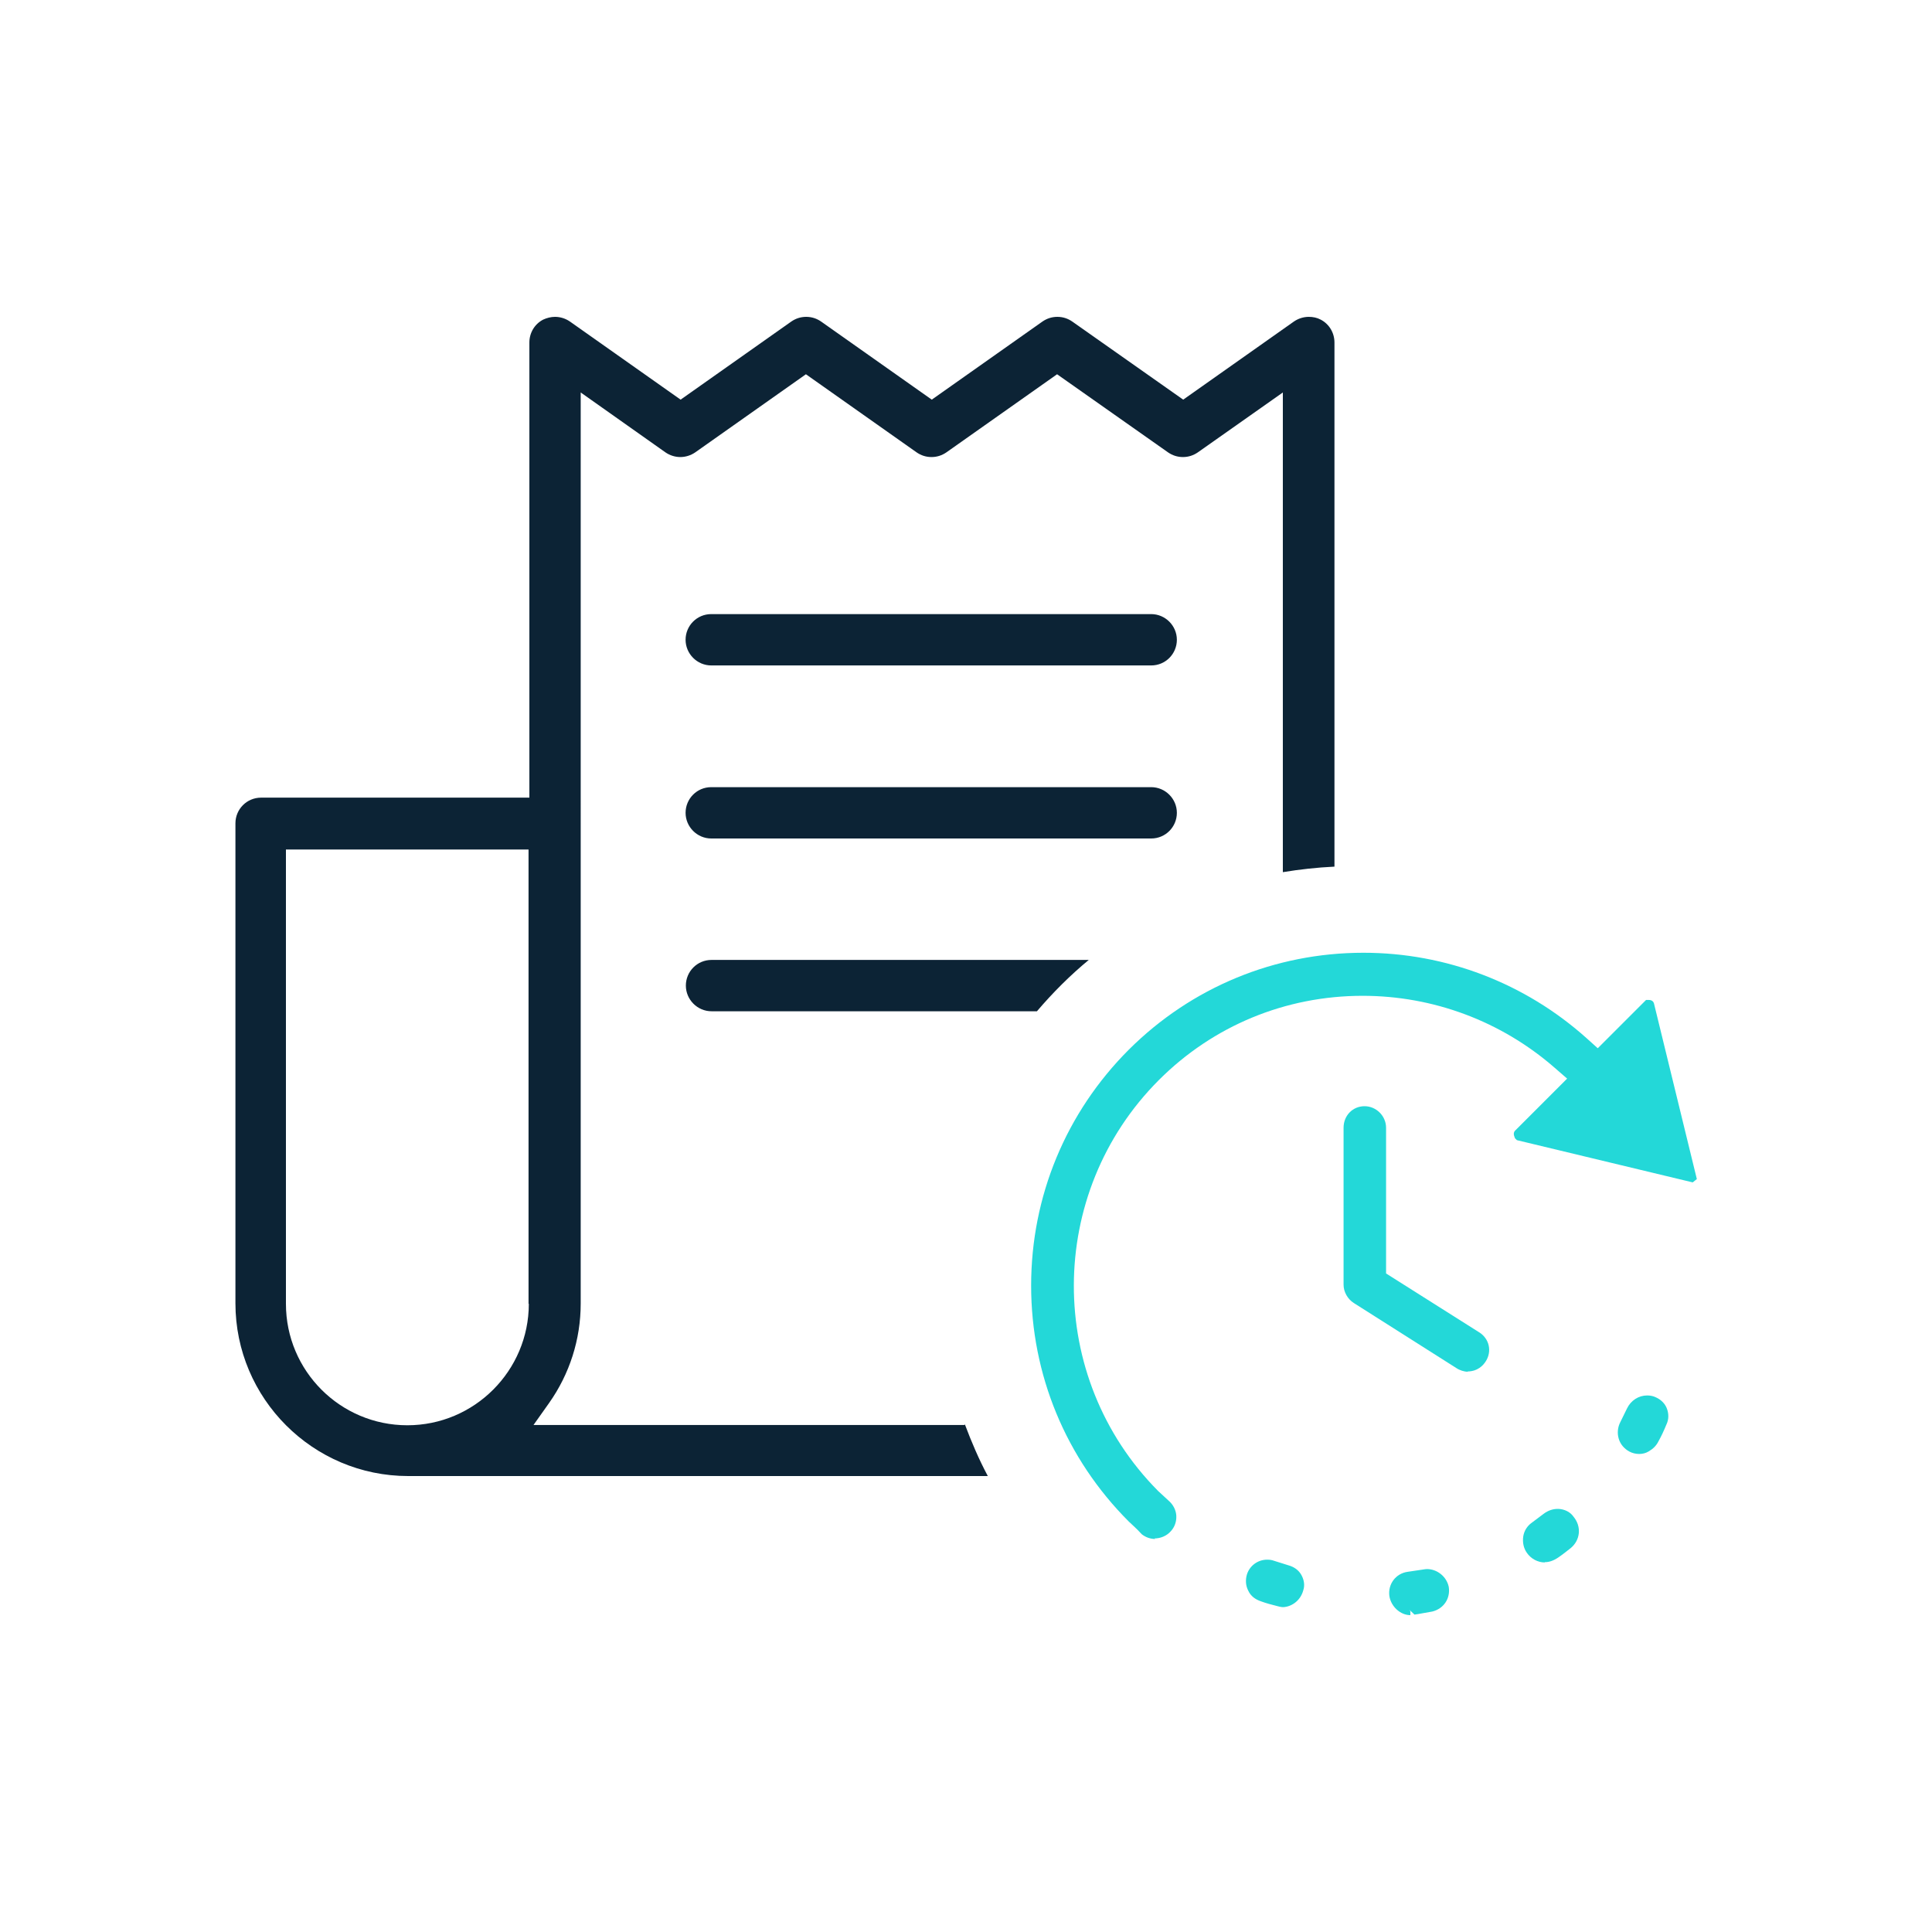 <?xml version="1.0" encoding="UTF-8"?><svg id="a" xmlns="http://www.w3.org/2000/svg" viewBox="0 0 70 70"><defs><style>.b{fill:#23d8d8;}.c{fill:#0c2335;}</style></defs><path class="c" d="M41.71,28.52h-15.94c-.52,0-.93.42-.93.93s.42.93.93.93h15.94c.52,0,.93-.42.93-.93s-.42-.93-.93-.93Z"/><path class="c" d="M41.71,22.25h-15.94c-.52,0-.93.42-.93.93s.42.93.93.93h15.94c.52,0,.93-.42.93-.93s-.42-.93-.93-.93Z"/><path class="c" d="M34.94,51.63h-15.61l.56-.79c.75-1.06,1.15-2.31,1.15-3.61V14.22s3.07,2.17,3.07,2.17c.16.11.35.17.54.17s.38-.06.54-.17l4.01-2.83,4.01,2.83c.16.11.34.17.54.17s.38-.06.54-.17l4.01-2.83,4.02,2.83c.16.11.34.17.54.17s.38-.06.54-.17l3.08-2.17v17.38c.61-.1,1.23-.17,1.87-.2V12.41c0-.35-.19-.67-.5-.83-.13-.07-.28-.1-.43-.1-.19,0-.38.06-.54.17l-4.01,2.83-4.02-2.83c-.16-.11-.34-.17-.54-.17s-.38.06-.54.17l-4.01,2.83-4.01-2.83c-.16-.11-.34-.17-.54-.17s-.38.06-.54.17l-4.01,2.83-4.01-2.83c-.16-.11-.35-.17-.54-.17-.15,0-.3.04-.43.1-.31.16-.5.48-.5.83v16.49h-9.72c-.52,0-.93.42-.93.93v17.39c0,3.45,2.81,6.26,6.26,6.26h21c-.32-.6-.59-1.23-.83-1.87ZM19.16,47.24c0,2.42-1.97,4.4-4.4,4.4s-4.4-1.97-4.4-4.4v-16.46h8.79v16.46Z"/><path class="b" d="M41.86,55.76c-.18,0-.35-.06-.49-.17-.11-.12-.21-.22-.32-.32l-.15-.14c-2.28-2.28-3.54-5.32-3.54-8.55s1.26-6.27,3.54-8.55c2.27-2.26,5.29-3.51,8.5-3.51,2.99,0,5.86,1.1,8.09,3.1l.4.36,1.75-1.75h.1c.1,0,.17.05.19.14l1.55,6.35-.15.12-6.37-1.53-.07-.07c-.06-.14-.05-.21,0-.27l1.89-1.89-.46-.4c-1.93-1.68-4.39-2.6-6.95-2.6-2.79,0-5.41,1.08-7.38,3.05-4.1,4.1-4.11,10.78-.03,14.89l.39.36c.16.14.26.34.27.54.01.21-.06.41-.2.56-.15.17-.37.26-.59.26Z"/><path class="b" d="M53.18,49.7c-.13,0-.29-.05-.41-.13l-3.72-2.36c-.22-.14-.37-.4-.37-.66v-5.69c0-.44.33-.78.76-.78s.78.36.78.78v5.28l3.37,2.13c.18.11.31.29.35.49.04.19,0,.39-.1.55-.19.31-.47.38-.66.38Z"/><path class="b" d="M46.48,58.23s-.07,0-.21-.04c-.2-.05-.39-.1-.58-.17-.21-.07-.37-.19-.46-.38-.1-.19-.11-.4-.05-.6.1-.31.39-.53.73-.53.09,0,.17.01.25.04l.51.16c.22.06.39.18.49.37.09.17.12.36.06.54-.11.41-.47.61-.75.61Z"/><path class="b" d="M51.1,58.52c-.36,0-.7-.31-.76-.69-.06-.43.23-.82.66-.88l.54-.08c.07-.01.11-.02.16-.02.37,0,.71.27.79.64.07.42-.18.8-.6.9-.12.02-.23.04-.34.06-.11.02-.21.04-.3.05l-.18-.17.03.05v.14Z"/><path class="b" d="M55.97,56.61c-.25,0-.5-.13-.65-.35-.12-.17-.16-.38-.13-.59.03-.2.14-.38.31-.5l.44-.33c.15-.11.32-.17.5-.17.11,0,.39.03.57.28.3.36.25.85-.1,1.14-.14.11-.29.23-.45.34-.18.12-.33.17-.49.17Z"/><path class="b" d="M59.39,52.68c-.12,0-.25-.03-.36-.09-.18-.1-.32-.26-.38-.46-.06-.2-.04-.42.06-.61l.24-.49c.14-.29.42-.47.73-.47.11,0,.22.02.32.07.2.09.35.25.41.45.04.13.07.33-.04.55-.09.22-.18.41-.28.59-.08.16-.19.27-.36.37-.1.06-.22.09-.34.09Z"/><path class="c" d="M39.46,34.78h-13.68c-.52,0-.93.42-.93.93s.42.93.93.93h11.79c.58-.68,1.2-1.3,1.89-1.87Z"/></svg>